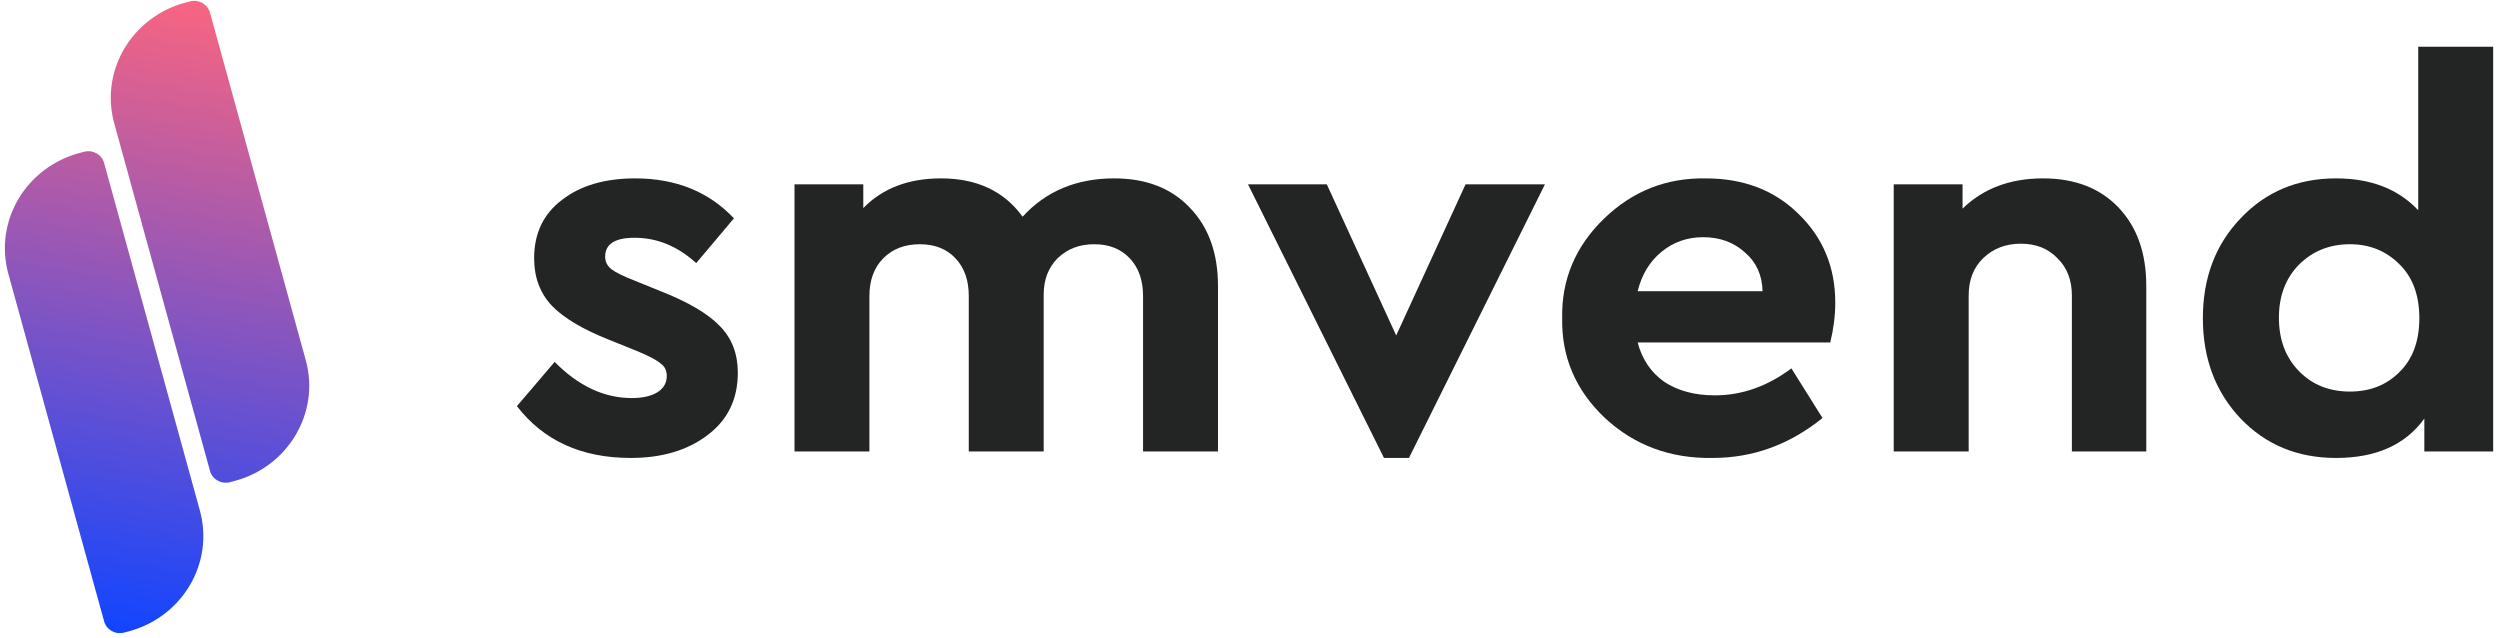 <svg width="94" height="24" viewBox="0 0 94 24" fill="none" xmlns="http://www.w3.org/2000/svg">
<g clip-path="url(#clip0_617_1832)">
<path d="M19.436 15.271L20.855 13.607C21.746 14.513 22.713 14.967 23.756 14.967C24.146 14.967 24.459 14.899 24.695 14.764C24.946 14.615 25.071 14.405 25.071 14.135C25.071 13.932 24.994 13.776 24.841 13.668C24.702 13.546 24.424 13.397 24.007 13.222L22.901 12.775C21.913 12.383 21.196 11.957 20.751 11.497C20.306 11.023 20.083 10.428 20.083 9.711C20.083 8.777 20.431 8.047 21.127 7.519C21.822 6.978 22.741 6.707 23.881 6.707C25.412 6.707 26.65 7.208 27.596 8.209L26.177 9.893C25.482 9.258 24.709 8.94 23.86 8.94C23.123 8.94 22.754 9.176 22.754 9.65C22.754 9.839 22.831 9.995 22.984 10.117C23.137 10.238 23.422 10.38 23.84 10.543L24.841 10.949C25.871 11.354 26.608 11.787 27.054 12.247C27.513 12.707 27.742 13.296 27.742 14.013C27.742 15.014 27.36 15.799 26.594 16.367C25.843 16.935 24.883 17.219 23.714 17.219C21.864 17.219 20.438 16.57 19.436 15.271Z" fill="#232424"/>
<path d="M45.796 10.746V16.976H42.979V11.131C42.979 10.536 42.812 10.063 42.478 9.711C42.144 9.359 41.699 9.183 41.142 9.183C40.586 9.183 40.127 9.359 39.765 9.711C39.417 10.063 39.243 10.516 39.243 11.07V16.976H36.426V11.131C36.426 10.536 36.259 10.063 35.925 9.711C35.591 9.359 35.146 9.183 34.589 9.183C34.019 9.183 33.56 9.359 33.212 9.711C32.864 10.063 32.69 10.536 32.69 11.131V16.976H29.873V6.931H32.46V7.824C33.184 7.08 34.158 6.707 35.382 6.707C36.732 6.707 37.755 7.188 38.45 8.148C39.327 7.188 40.474 6.707 41.893 6.707C43.09 6.707 44.036 7.073 44.732 7.803C45.441 8.534 45.796 9.515 45.796 10.746Z" fill="#232424"/>
<path d="M55.105 6.931H58.09L52.977 17.219H52.038L46.925 6.931H49.888L52.497 12.613L55.105 6.931Z" fill="#232424"/>
<path d="M68.818 12.877H61.576C61.743 13.512 62.077 14.006 62.578 14.358C63.093 14.696 63.726 14.865 64.477 14.865C65.493 14.865 66.453 14.527 67.357 13.851L68.526 15.717C67.287 16.719 65.91 17.219 64.394 17.219C62.807 17.246 61.458 16.746 60.345 15.717C59.246 14.676 58.71 13.424 58.738 11.963C58.71 10.516 59.232 9.271 60.303 8.229C61.375 7.188 62.654 6.68 64.143 6.708C65.562 6.708 66.724 7.154 67.628 8.047C68.547 8.94 69.006 10.049 69.006 11.375C69.006 11.862 68.943 12.362 68.818 12.877ZM61.576 10.949H66.272C66.258 10.34 66.035 9.853 65.604 9.488C65.187 9.109 64.665 8.919 64.039 8.919C63.441 8.919 62.919 9.102 62.474 9.467C62.028 9.833 61.729 10.326 61.576 10.949Z" fill="#232424"/>
<path d="M80.7 10.746V16.976H77.903V11.111C77.903 10.529 77.722 10.063 77.361 9.711C77.013 9.346 76.554 9.163 75.983 9.163C75.413 9.163 74.94 9.346 74.564 9.711C74.202 10.063 74.022 10.529 74.022 11.111V16.976H71.204V6.931H73.792V7.844C74.571 7.086 75.58 6.707 76.818 6.707C78.015 6.707 78.961 7.073 79.656 7.803C80.352 8.534 80.7 9.515 80.7 10.746Z" fill="#232424"/>
<path d="M90.925 1.756H93.743V16.976H91.155V15.738C90.445 16.725 89.339 17.219 87.836 17.219C86.389 17.219 85.193 16.725 84.247 15.738C83.301 14.737 82.828 13.479 82.828 11.963C82.828 10.448 83.301 9.197 84.247 8.209C85.193 7.208 86.389 6.707 87.836 6.707C89.144 6.707 90.174 7.107 90.925 7.905V1.756ZM90.216 13.993C90.716 13.506 90.967 12.829 90.967 11.963C90.967 11.098 90.716 10.421 90.216 9.934C89.715 9.433 89.096 9.183 88.358 9.183C87.593 9.183 86.953 9.44 86.438 9.954C85.937 10.468 85.687 11.131 85.687 11.943C85.687 12.768 85.937 13.438 86.438 13.952C86.939 14.466 87.579 14.723 88.358 14.723C89.109 14.723 89.728 14.48 90.216 13.993Z" fill="#232424"/>
<path fill-rule="evenodd" clip-rule="evenodd" d="M7.895 0.472C7.808 0.155 7.473 -0.033 7.146 0.052L6.999 0.09C4.96 0.621 3.75 2.659 4.296 4.642L7.897 17.709C7.984 18.027 8.32 18.215 8.646 18.13L8.794 18.091C10.833 17.56 12.043 15.522 11.496 13.54L7.895 0.472ZM3.914 6.127C3.826 5.81 3.491 5.621 3.165 5.706L3.017 5.745C0.978 6.276 -0.232 8.314 0.314 10.297L3.915 23.364C4.003 23.682 4.338 23.87 4.664 23.785L4.812 23.746C6.851 23.215 8.061 21.177 7.515 19.194L3.914 6.127Z" fill="url(#paint0_linear_617_1832)"/>
</g>
<defs>
<linearGradient id="paint0_linear_617_1832" x1="4.114" y1="23.805" x2="8.33" y2="0.072" gradientUnits="userSpaceOnUse">
<stop stop-color="#1145FF"/>
<stop offset="1" stop-color="#FA6580"/>
</linearGradient>
<clipPath id="clip0_617_1832">
<rect width="93.913" height="24" fill="white"/>
</clipPath>
</defs>
</svg>
